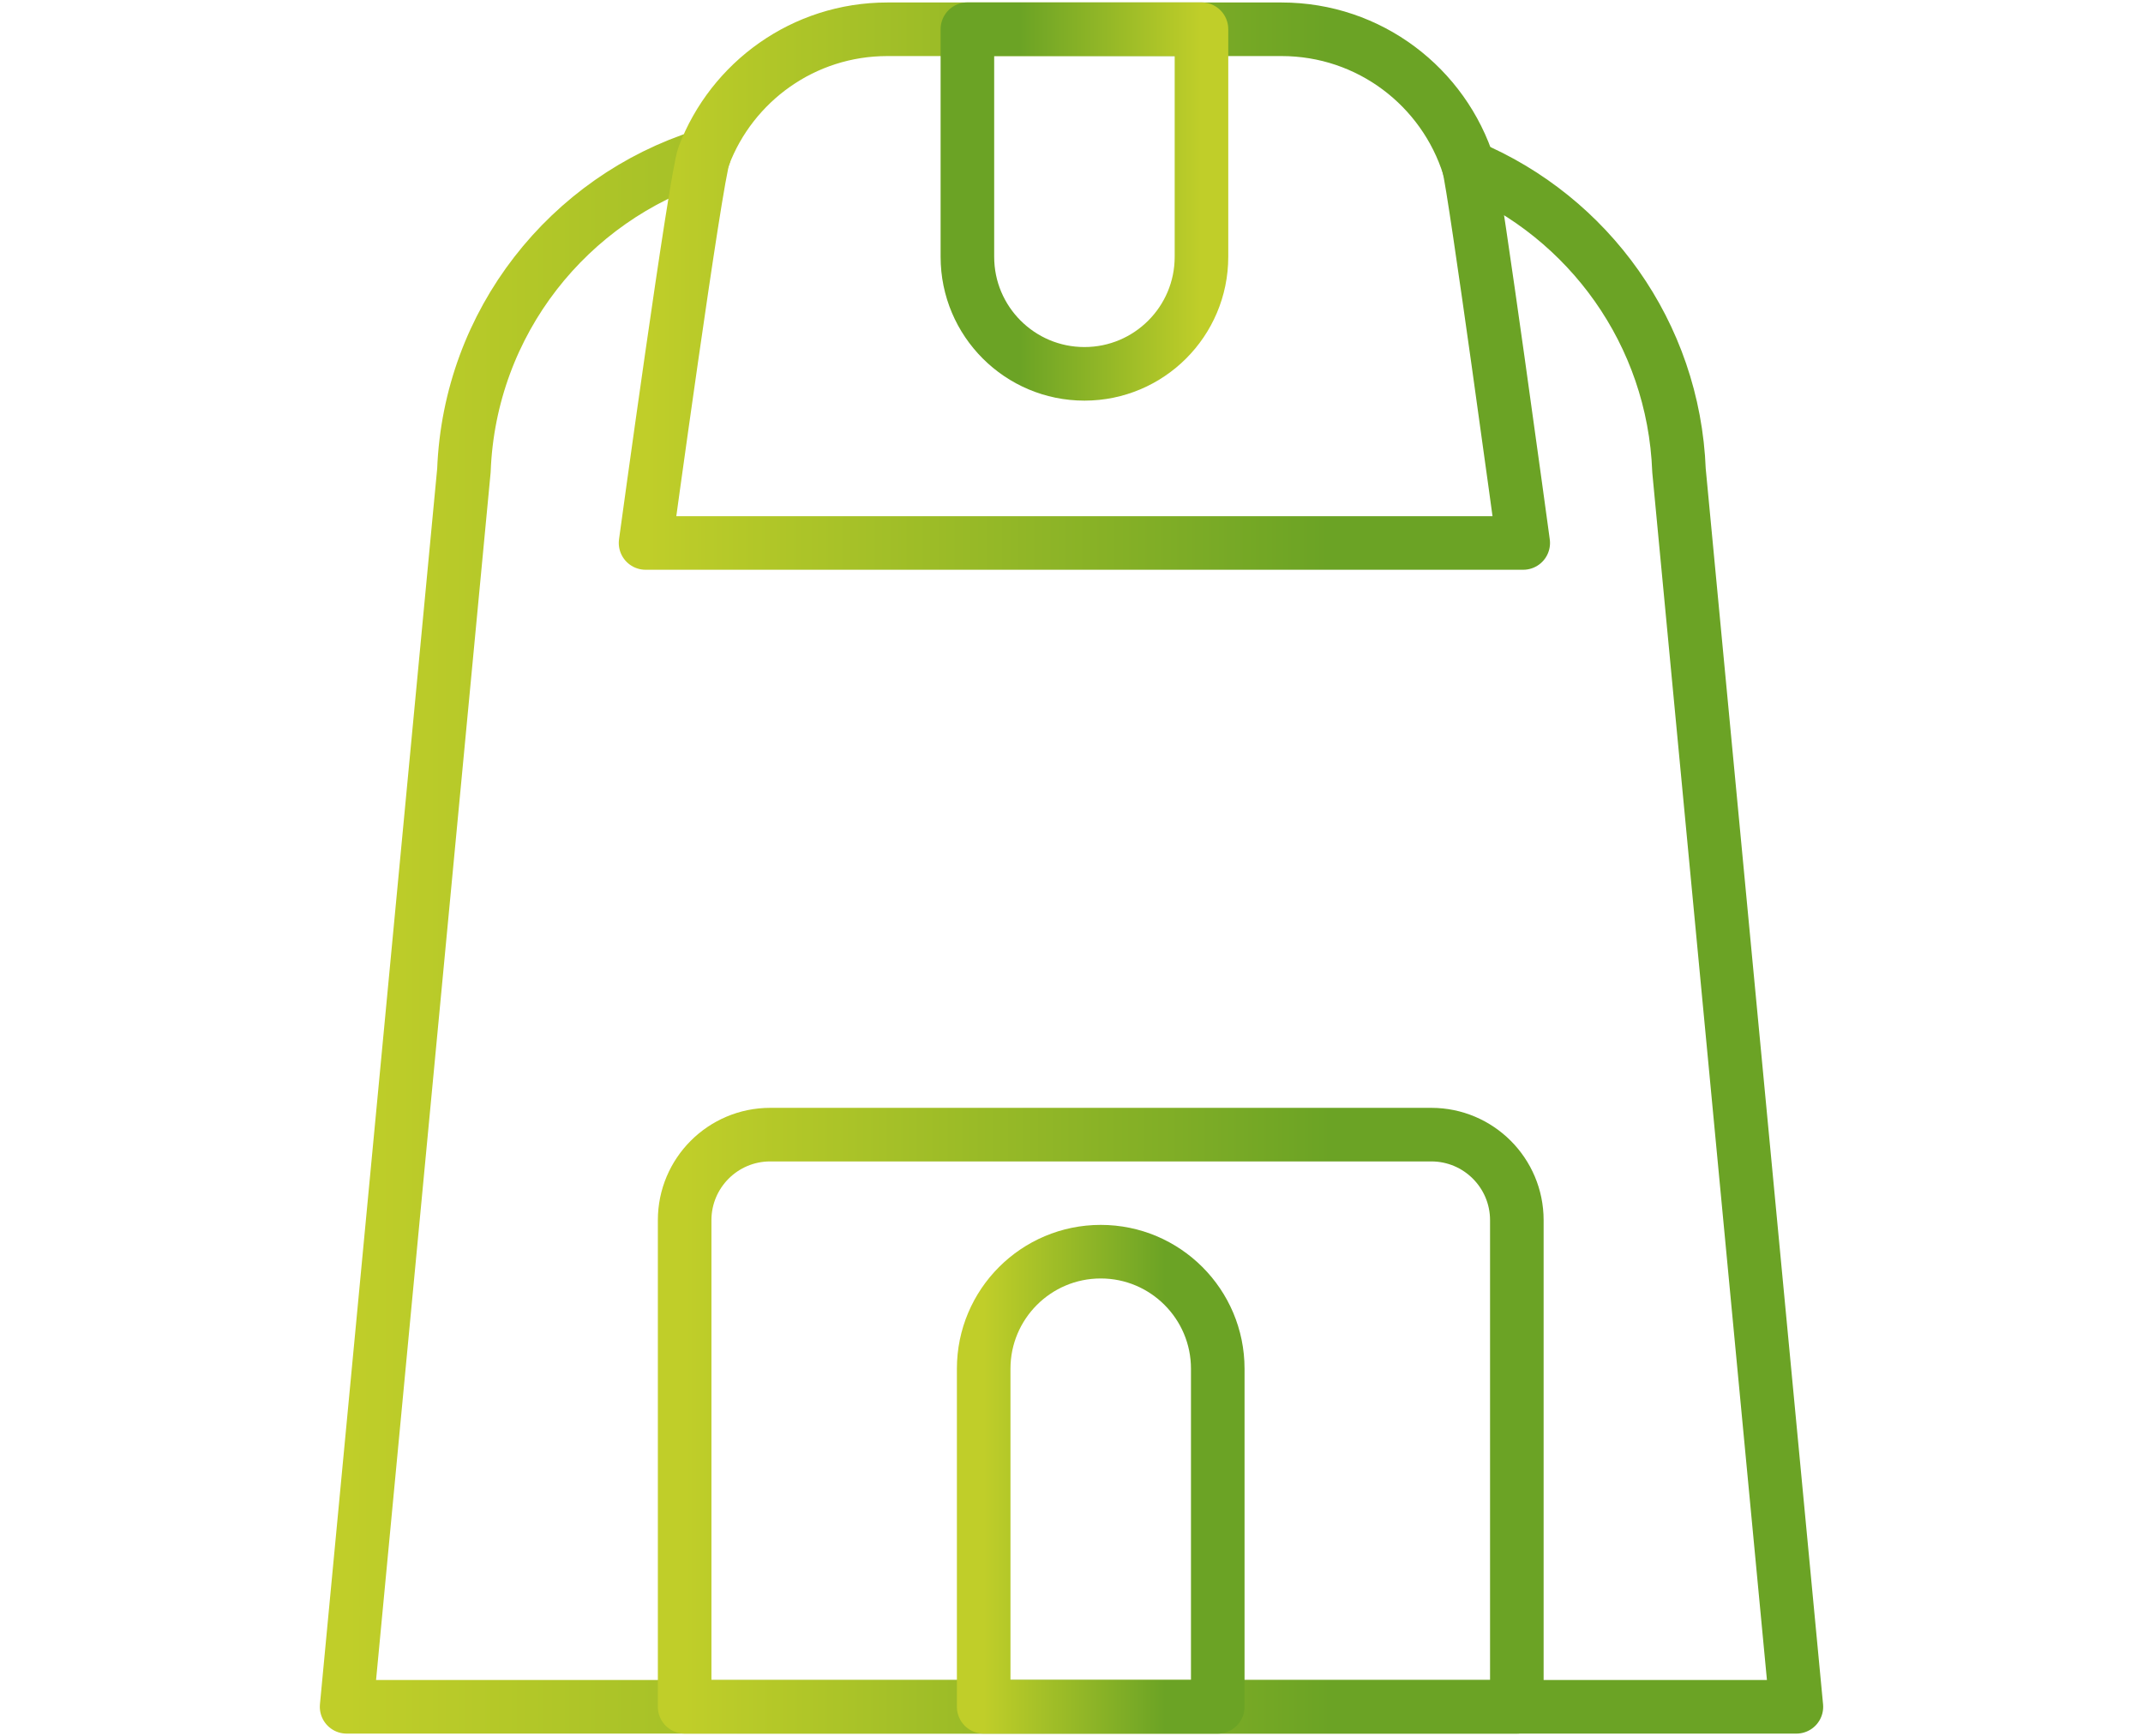 <svg width="100" height="81" viewBox="0 0 100 81" fill="none" xmlns="http://www.w3.org/2000/svg">
<path d="M32.849 7.268C26.553 9.253 21.914 15.018 21.648 21.95L16.174 79.638H83.826L78.348 21.954C78.103 15.541 74.116 10.13 68.542 7.783" stroke="url(#paint0_linear_4837_33766)" stroke-width="2.5" stroke-linecap="round" stroke-linejoin="round"/>
<path d="M68.541 7.779C67.374 4.062 63.906 1.366 59.803 1.366H41.404C37.496 1.366 34.157 3.817 32.844 7.268C32.458 8.281 30.124 25.334 30.124 25.334H71.079C71.079 25.334 68.807 8.647 68.537 7.779H68.541Z" stroke="url(#paint1_linear_4837_33766)" stroke-width="2.5" stroke-linecap="round" stroke-linejoin="round"/>
<path d="M35.944 52.941H66.79C68.995 52.941 70.781 54.731 70.781 56.932V79.638H31.948V56.932C31.948 54.727 33.738 52.941 35.94 52.941H35.944Z" stroke="url(#paint2_linear_4837_33766)" stroke-width="2.5" stroke-linecap="round" stroke-linejoin="round"/>
<path d="M51.364 58.402C54.379 58.402 56.825 60.849 56.825 63.864V79.638H45.902V63.864C45.902 60.849 48.349 58.402 51.364 58.402Z" stroke="url(#paint3_linear_4837_33766)" stroke-width="2.5" stroke-linecap="round" stroke-linejoin="round"/>
<path d="M50.604 17.443C47.589 17.443 45.142 14.997 45.142 11.982V1.362H56.065V11.982C56.065 14.997 53.619 17.443 50.604 17.443Z" stroke="url(#paint4_linear_4837_33766)" stroke-width="2.5" stroke-linecap="round" stroke-linejoin="round"/>
<defs>
<linearGradient id="paint0_linear_4837_33766" x1="16.174" y1="43.453" x2="68.714" y2="43.453" gradientUnits="userSpaceOnUse">
<stop stop-color="#C0CE29"/>
<stop offset="1" stop-color="#6BA325"/>
</linearGradient>
<linearGradient id="paint1_linear_4837_33766" x1="30.124" y1="13.35" x2="61.931" y2="13.35" gradientUnits="userSpaceOnUse">
<stop stop-color="#C0CE29"/>
<stop offset="1" stop-color="#6BA325"/>
</linearGradient>
<linearGradient id="paint2_linear_4837_33766" x1="31.948" y1="66.289" x2="62.107" y2="66.289" gradientUnits="userSpaceOnUse">
<stop stop-color="#C0CE29"/>
<stop offset="1" stop-color="#6BA325"/>
</linearGradient>
<linearGradient id="paint3_linear_4837_33766" x1="45.902" y1="69.02" x2="54.385" y2="69.02" gradientUnits="userSpaceOnUse">
<stop stop-color="#C0CE29"/>
<stop offset="1" stop-color="#6BA325"/>
</linearGradient>
<linearGradient id="paint4_linear_4837_33766" x1="56.065" y1="9.403" x2="47.582" y2="9.403" gradientUnits="userSpaceOnUse">
<stop stop-color="#C0CE29"/>
<stop offset="1" stop-color="#6BA325"/>
</linearGradient>
</defs>
</svg>
